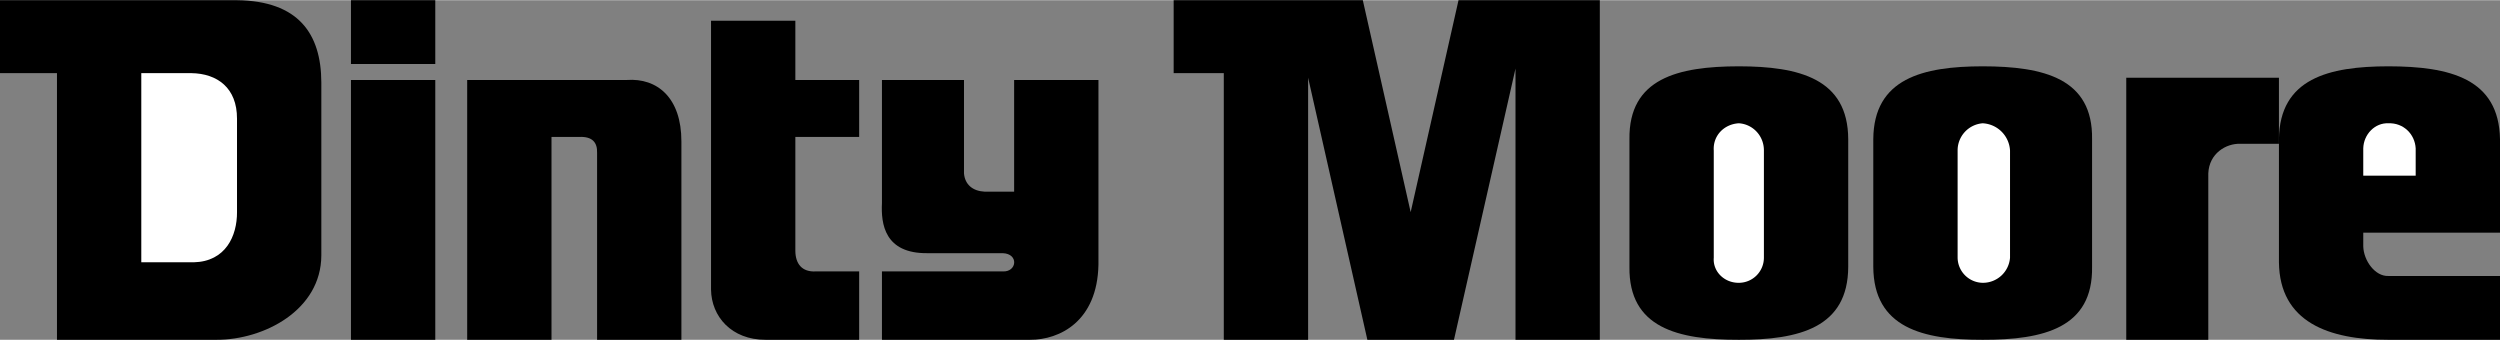 <svg xmlns="http://www.w3.org/2000/svg" width="2500" height="340" viewBox="0 0 65.82 8.94"><rect x="0" y="0" width="65.82" height="8.94" fill="#808080" stroke="none"/><path d="M9.24 0h2.22v1.68H9.24zM9.24 2.1h2.22v6.84H9.24zM16.5 2.1h-4.2v6.84h2.22V3.6h.72c.358-.02.49.148.48.42v4.92h2.22V3.72c.002-1.152-.635-1.678-1.44-1.62zM20.94.54h-2.22v7.08c.01.704.535 1.323 1.44 1.32h2.46v-1.8h-1.14c-.369.021-.537-.204-.54-.54v-3h1.68V2.1h-1.68V.54zM37.14 5.58L35.88 0H30.9v1.92h1.32v7.02h2.22v-6.9L36 8.94h2.28L39.9 1.8v7.14h2.22V0H38.4zM45.78 1.74c-1.607.002-2.9.32-2.88 1.92v3.36c-.02 1.605 1.273 1.923 2.88 1.92 1.582.003 2.875-.315 2.88-1.92V3.66c-.005-1.6-1.298-1.918-2.88-1.92z"/><path d="M46.44 6.78a.661.661 0 0 1-.66.66c-.385.003-.688-.3-.66-.66V3.96c-.027-.396.275-.699.66-.72.36.021.663.323.66.72v2.82z" fill="#fff"/><path d="M55.98 8.94h2.16V4.56c.021-.53.472-.792.84-.78H60V2.04h-4.02v6.9z"/><path d="M62.22 6.48v-.36h3.6V3.66c-.027-1.6-1.32-1.918-2.94-1.92-1.569.002-2.862.32-2.88 1.92V6.9c.018 1.575 1.311 2.043 2.88 2.04h2.94V7.26h-2.94c-.347.014-.65-.401-.66-.78z"/><path d="M62.22 3.9c.01-.374.312-.676.66-.66.398-.016.7.286.72.66v.72h-1.38V3.9z" fill="#fff"/><path d="M6.24 0H0v1.92h1.5v7.02h4.2c1.255.003 2.755-.785 2.76-2.22V2.16C8.455.88 7.855.018 6.24 0z"/><path d="M6.24 5.58c.003.625-.298 1.3-1.14 1.32H3.72V1.92h1.32c.677.01 1.203.385 1.2 1.2v2.46z" fill="#fff"/><path d="M26.7 5.04h-.78c-.309-.016-.515-.185-.54-.48V2.1h-2.16v3.24c-.027.546.066 1.333 1.2 1.32h1.98c.43.014.374.501 0 .48h-3.18v1.8h3.9c.779.003 1.772-.485 1.8-1.98V2.1H26.7v2.94zM52.2 1.74c-1.577.002-2.87.32-2.88 1.92v3.36c.01 1.605 1.303 1.923 2.88 1.92 1.612.003 2.905-.315 2.88-1.92V3.66c.025-1.6-1.268-1.918-2.88-1.92z"/><path d="M52.92 6.78a.716.716 0 0 1-.72.66.67.67 0 0 1-.66-.66V3.96a.716.716 0 0 1 .66-.72.759.759 0 0 1 .72.72v2.82z" fill="#fff"/></svg>